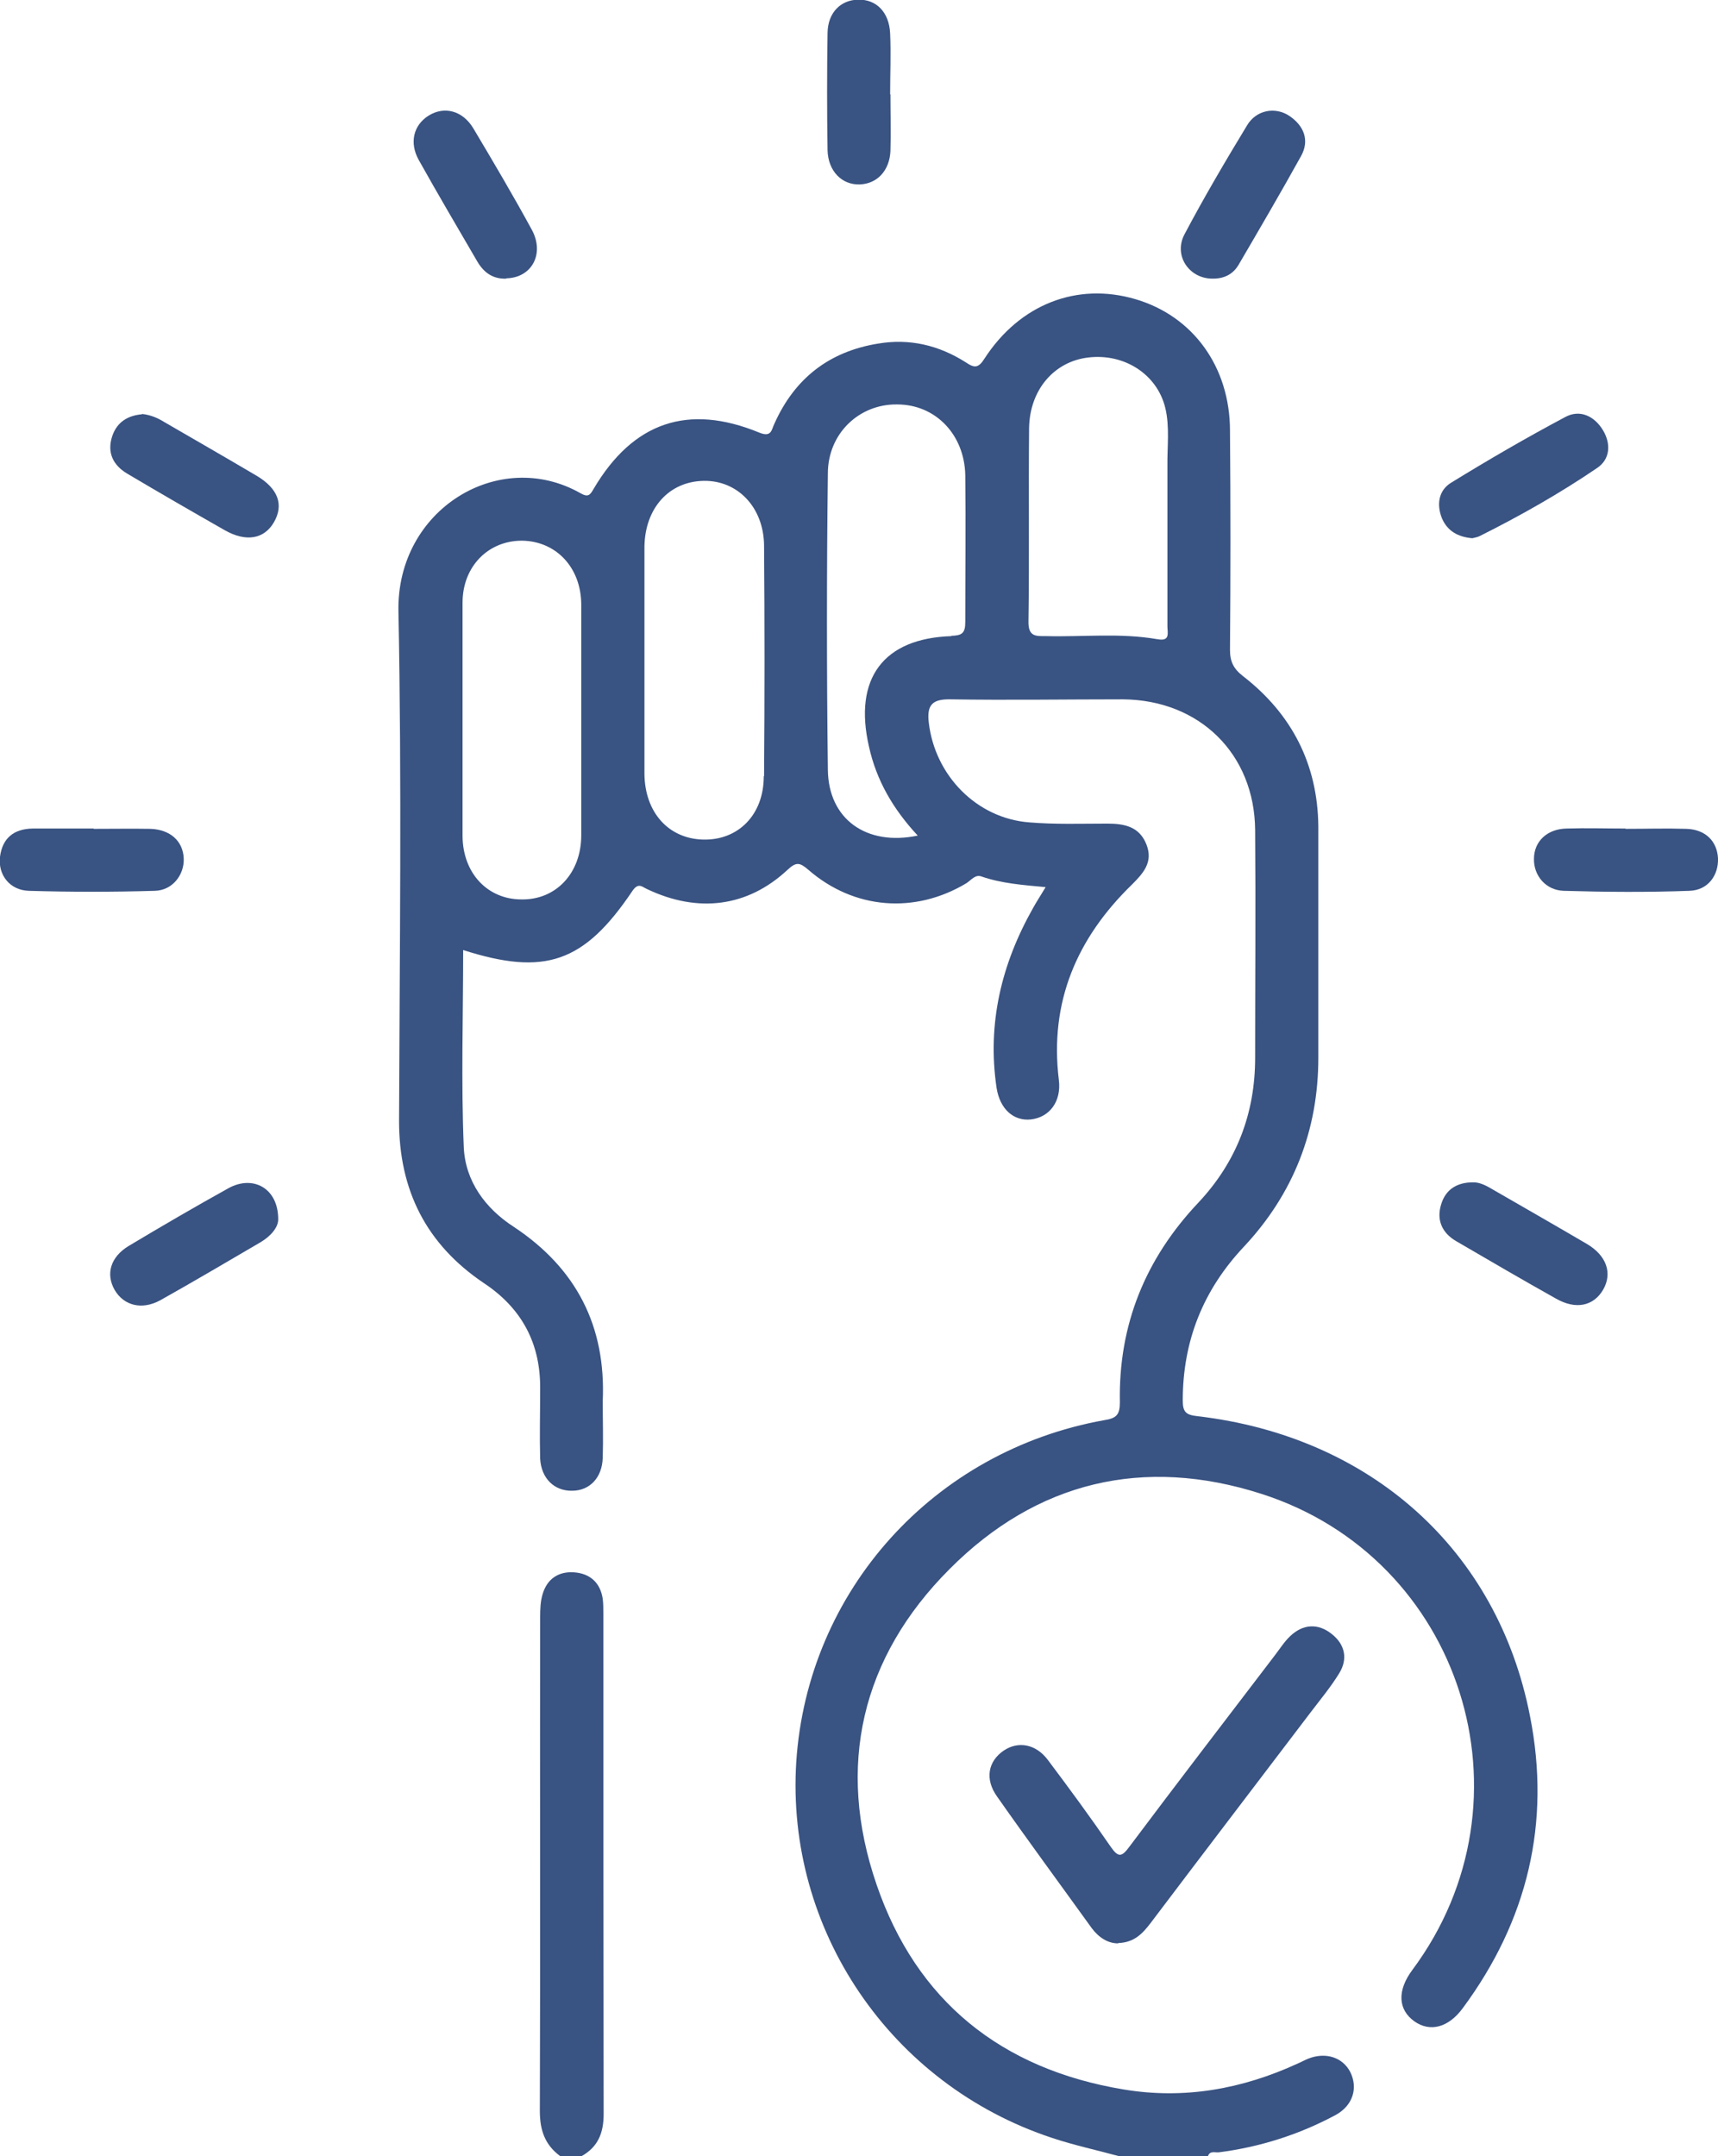 <?xml version="1.0" encoding="UTF-8"?>
<svg id="Layer_2" data-name="Layer 2" xmlns="http://www.w3.org/2000/svg" viewBox="0 0 56.01 70.26">
  <defs>
    <style>
      .cls-1 {
        fill: #395382;
      }
    </style>
  </defs>
  <g id="Layer_1-2" data-name="Layer 1">
    <g>
      <path class="cls-1" d="m49.88,55.92c-1.06-5.42-5.2-9.11-10.84-9.77-.37-.04-.48-.13-.48-.51,0-1.95.67-3.61,2-5.02,1.61-1.72,2.42-3.79,2.42-6.15,0-2.51,0-5.03,0-7.54-.02-2.03-.87-3.67-2.46-4.9-.31-.24-.42-.48-.42-.85.02-2.38.02-4.76,0-7.14,0-2.09-1.21-3.74-3.08-4.29-1.9-.56-3.77.16-4.92,1.93-.2.32-.33.32-.61.13-.88-.56-1.84-.79-2.88-.61-1.58.26-2.7,1.13-3.36,2.6-.1.2-.09.46-.49.3-2.33-.96-4.12-.34-5.4,1.82-.12.21-.18.3-.44.15-2.65-1.5-6,.53-5.93,3.86.11,5.53.04,11.07.02,16.6,0,2.26.89,4.02,2.76,5.28,1.24.82,1.86,1.97,1.84,3.47,0,.75-.02,1.5,0,2.26.04.65.47,1.05,1.04,1.04.57,0,.98-.42,1-1.07.02-.61,0-1.24,0-1.85.11-2.44-.86-4.33-2.9-5.68-.93-.6-1.58-1.49-1.63-2.59-.09-2.14-.02-4.27-.02-6.43,2.66.85,3.94.42,5.52-1.93.2-.29.32-.12.49-.05,1.65.78,3.26.58,4.56-.63.29-.27.4-.25.69,0,1.49,1.29,3.47,1.44,5.15.43.15-.1.29-.29.48-.22.66.23,1.35.28,2.1.35-.18.3-.3.48-.41.68-1.03,1.82-1.5,3.76-1.19,5.86.11.7.56,1.09,1.12,1.03.61-.07,1-.59.91-1.29-.31-2.54.59-4.62,2.38-6.36.37-.37.7-.73.48-1.3-.23-.6-.73-.69-1.28-.69-.85,0-1.7.03-2.54-.04-1.72-.13-3.08-1.53-3.28-3.25-.07-.58.12-.77.7-.76,1.88.03,3.76,0,5.63,0,2.5.02,4.29,1.78,4.31,4.26.02,2.47,0,4.94,0,7.42,0,1.82-.61,3.4-1.85,4.72-1.73,1.83-2.61,3.99-2.56,6.51,0,.4-.11.52-.51.58-5.57,1-9.67,5.56-10.04,11.13-.35,5.47,3.07,10.52,8.34,12.26.72.24,1.47.4,2.2.6h2.88c.06-.19.22-.12.35-.13,1.34-.17,2.63-.58,3.82-1.22.56-.31.73-.88.47-1.4-.25-.48-.8-.65-1.35-.44-.13.05-.25.12-.37.17-1.81.83-3.7,1.17-5.67.84-3.98-.66-6.75-2.88-8.05-6.67-1.33-3.86-.5-7.41,2.38-10.29,2.84-2.85,6.32-3.68,10.16-2.45,6.54,2.09,9.05,9.97,4.93,15.51-.51.68-.47,1.3.06,1.68.51.36,1.11.21,1.58-.43,2.11-2.85,2.88-6.04,2.19-9.52ZM18.95,23.45c0,1.26,0,2.51,0,3.77,0,1.24-.83,2.11-1.95,2.09-1.1,0-1.91-.85-1.92-2.06,0-2.54,0-5.07,0-7.61,0-1.19.85-2.03,1.95-2.02,1.1.02,1.91.87,1.92,2.07,0,1.25,0,2.51,0,3.77Zm5.95,1.85c0,1.26-.84,2.09-1.98,2.06-1.12-.03-1.9-.88-1.91-2.15,0-1.24,0-2.46,0-3.7s0-2.46,0-3.7c.02-1.25.8-2.12,1.93-2.14,1.1-.02,1.95.85,1.97,2.09.02,2.51.02,5.02,0,7.53Zm6.12-4.57c-2.22.07-3.2,1.38-2.69,3.6.24,1.09.78,2.03,1.59,2.9-1.68.35-2.91-.54-2.93-2.14-.04-3.22-.04-6.44,0-9.66,0-1.31,1.03-2.27,2.26-2.25,1.25,0,2.19.98,2.22,2.3.02,1.6,0,3.19,0,4.79,0,.37-.11.44-.46.45Zm6.71.1c-1.2-.21-2.41-.07-3.61-.1-.34,0-.6.03-.59-.48.03-2.1,0-4.2.02-6.3.02-1.25.82-2.17,1.93-2.3,1.17-.14,2.24.54,2.51,1.64.15.62.06,1.27.07,1.91,0,.64,0,1.28,0,1.92,0,1.1,0,2.19,0,3.29,0,.21.1.5-.32.42Z"/>
      <path class="cls-1" d="m18.26,70.26c-.5-.37-.66-.85-.66-1.47.02-5.37,0-10.73.01-16.1,0-.25.01-.51.08-.74.15-.51.53-.75,1.04-.71.5.04.84.33.92.86.02.16.02.32.02.48,0,5.44,0,10.87.01,16.31,0,.63-.19,1.08-.73,1.38h-.69Z"/>
      <path class="cls-1" d="m36.45,63.33c-.33,0-.63-.19-.86-.5-1.03-1.43-2.07-2.84-3.08-4.28-.41-.57-.3-1.15.21-1.5.47-.32,1.05-.22,1.44.3.7.93,1.39,1.87,2.05,2.83.25.36.36.34.61,0,1.56-2.08,3.15-4.15,4.73-6.22.17-.22.32-.46.51-.64.42-.4.91-.43,1.36-.07.43.34.53.81.24,1.28-.27.44-.61.85-.93,1.27-1.74,2.29-3.49,4.58-5.22,6.87-.26.34-.53.63-1.05.65Z"/>
      <path class="cls-1" d="m29.03,3.08c0,.61.02,1.23,0,1.84-.03.65-.44,1.07-1,1.09-.58.02-1.03-.43-1.05-1.11-.02-1.27-.02-2.55,0-3.83.01-.66.43-1.07.99-1.08.6-.02,1.02.41,1.05,1.1.03.66,0,1.32,0,1.98Z"/>
      <path class="cls-1" d="m9.07,39.74c0,.25-.23.54-.59.75-1.08.63-2.16,1.27-3.25,1.88-.6.33-1.19.18-1.49-.33-.3-.52-.14-1.08.46-1.44,1.07-.64,2.15-1.27,3.25-1.88.8-.44,1.63,0,1.62,1.03Z"/>
      <path class="cls-1" d="m39.51,9.08c-.75-.01-1.26-.76-.89-1.45.64-1.21,1.33-2.38,2.04-3.55.3-.5.92-.61,1.38-.3.47.32.66.79.38,1.3-.66,1.19-1.35,2.37-2.04,3.55-.19.32-.49.46-.87.45Z"/>
      <path class="cls-1" d="m48.01,38.53c.19-.01.4.08.6.2,1.04.6,2.09,1.2,3.13,1.81.64.38.83.95.53,1.48-.31.54-.89.67-1.54.3-1.09-.61-2.17-1.24-3.25-1.87-.47-.27-.66-.7-.49-1.22.14-.45.49-.7,1.03-.7Z"/>
      <path class="cls-1" d="m16.51,9.08c-.44.02-.74-.2-.95-.56-.64-1.1-1.29-2.2-1.91-3.31-.31-.56-.17-1.13.32-1.44.51-.32,1.11-.17,1.46.41.65,1.09,1.3,2.19,1.91,3.31.42.78,0,1.56-.83,1.58Z"/>
      <path class="cls-1" d="m4.63,13.49c.28.03.51.13.72.26,1,.58,2.01,1.16,3.01,1.75.71.42.9.95.57,1.52-.32.55-.91.65-1.6.26-1.07-.61-2.13-1.22-3.19-1.85-.45-.27-.66-.68-.48-1.22.16-.47.52-.67.97-.71Z"/>
      <path class="cls-1" d="m48,17.54c-.46-.04-.81-.23-.99-.65-.18-.45-.11-.91.3-1.16,1.22-.75,2.46-1.47,3.72-2.14.48-.26.95-.03,1.23.43.27.45.23.95-.19,1.23-1.22.83-2.51,1.56-3.83,2.22-.08.04-.17.05-.24.07Z"/>
      <path class="cls-1" d="m3.06,27.01c.61,0,1.23-.01,1.84,0,.65.02,1.07.4,1.09.97.02.53-.37,1.04-.95,1.05-1.36.04-2.73.04-4.1,0-.63-.02-1.01-.53-.94-1.11.08-.61.45-.91,1.07-.92.66,0,1.32,0,1.98,0Z"/>
      <path class="cls-1" d="m53,27.01c.66,0,1.32-.02,1.98,0,.62.02,1,.4,1.03.96.02.56-.33,1.04-.93,1.06-1.36.05-2.73.04-4.1,0-.59-.02-.98-.5-.97-1.04,0-.57.43-.98,1.07-.99.64-.02,1.27,0,1.91,0Z"/>
    </g>
  </g>
</svg>